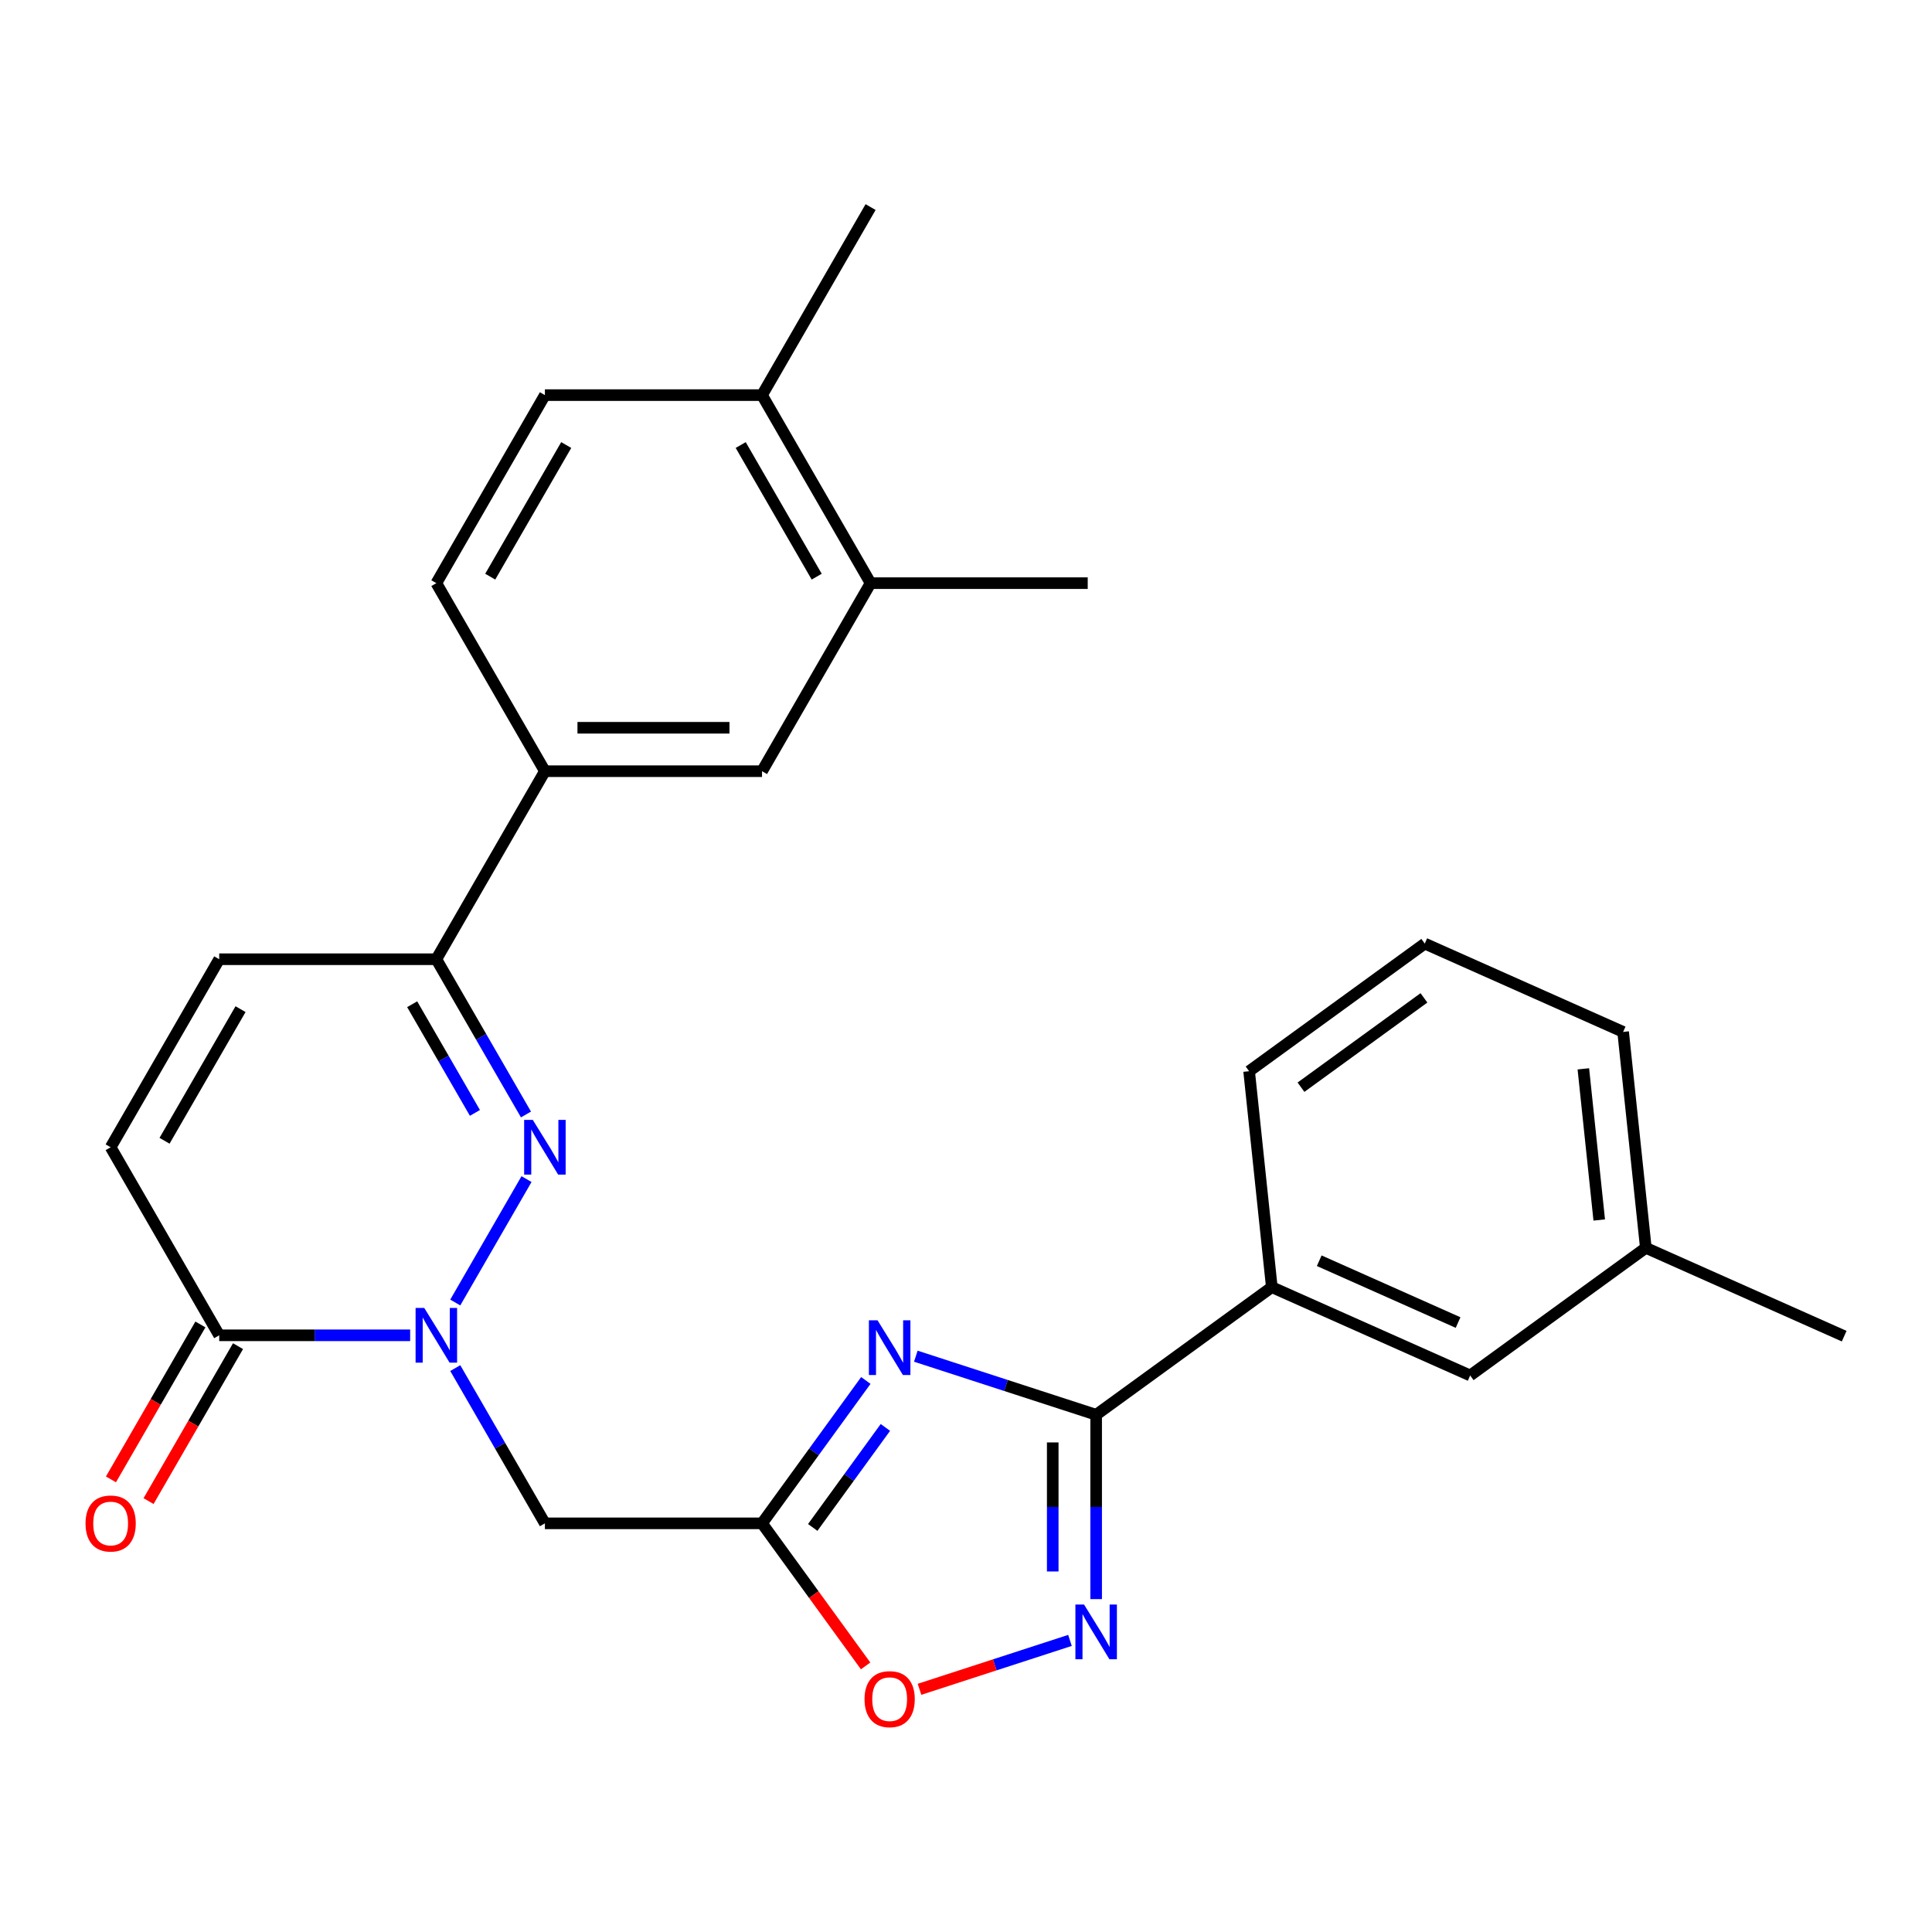 <?xml version='1.0' encoding='iso-8859-1'?>
<svg version='1.1' baseProfile='full'
              xmlns='http://www.w3.org/2000/svg'
                      xmlns:rdkit='http://www.rdkit.org/xml'
                      xmlns:xlink='http://www.w3.org/1999/xlink'
                  xml:space='preserve'
width='1000px' height='1000px' viewBox='0 0 1000 1000'>
<!-- END OF HEADER -->
<rect style='opacity:1.0;fill:#FFFFFF;stroke:none' width='1000' height='1000' x='0' y='0'> </rect>
<path class='bond-1' d='M 235.645,674.182 L 272.525,610.303' style='fill:none;fill-rule:evenodd;stroke:#0000FF;stroke-width:6px;stroke-linecap:butt;stroke-linejoin:miter;stroke-opacity:1' />
<path class='bond-5' d='M 235.645,708.121 L 258.842,748.3' style='fill:none;fill-rule:evenodd;stroke:#0000FF;stroke-width:6px;stroke-linecap:butt;stroke-linejoin:miter;stroke-opacity:1' />
<path class='bond-5' d='M 258.842,748.3 L 282.04,788.479' style='fill:none;fill-rule:evenodd;stroke:#000000;stroke-width:6px;stroke-linecap:butt;stroke-linejoin:miter;stroke-opacity:1' />
<path class='bond-6' d='M 212.298,691.151 L 162.881,691.151' style='fill:none;fill-rule:evenodd;stroke:#0000FF;stroke-width:6px;stroke-linecap:butt;stroke-linejoin:miter;stroke-opacity:1' />
<path class='bond-6' d='M 162.881,691.151 L 113.463,691.151' style='fill:none;fill-rule:evenodd;stroke:#000000;stroke-width:6px;stroke-linecap:butt;stroke-linejoin:miter;stroke-opacity:1' />
<path class='bond-0' d='M 448.153,714.528 L 421.289,751.503' style='fill:none;fill-rule:evenodd;stroke:#0000FF;stroke-width:6px;stroke-linecap:butt;stroke-linejoin:miter;stroke-opacity:1' />
<path class='bond-0' d='M 421.289,751.503 L 394.424,788.479' style='fill:none;fill-rule:evenodd;stroke:#000000;stroke-width:6px;stroke-linecap:butt;stroke-linejoin:miter;stroke-opacity:1' />
<path class='bond-0' d='M 458.278,738.832 L 439.473,764.715' style='fill:none;fill-rule:evenodd;stroke:#0000FF;stroke-width:6px;stroke-linecap:butt;stroke-linejoin:miter;stroke-opacity:1' />
<path class='bond-0' d='M 439.473,764.715 L 420.668,790.598' style='fill:none;fill-rule:evenodd;stroke:#000000;stroke-width:6px;stroke-linecap:butt;stroke-linejoin:miter;stroke-opacity:1' />
<path class='bond-2' d='M 474.032,701.961 L 520.699,717.124' style='fill:none;fill-rule:evenodd;stroke:#0000FF;stroke-width:6px;stroke-linecap:butt;stroke-linejoin:miter;stroke-opacity:1' />
<path class='bond-2' d='M 520.699,717.124 L 567.367,732.287' style='fill:none;fill-rule:evenodd;stroke:#000000;stroke-width:6px;stroke-linecap:butt;stroke-linejoin:miter;stroke-opacity:1' />
<path class='bond-7' d='M 272.242,576.854 L 249.045,536.675' style='fill:none;fill-rule:evenodd;stroke:#0000FF;stroke-width:6px;stroke-linecap:butt;stroke-linejoin:miter;stroke-opacity:1' />
<path class='bond-7' d='M 249.045,536.675 L 225.848,496.495' style='fill:none;fill-rule:evenodd;stroke:#000000;stroke-width:6px;stroke-linecap:butt;stroke-linejoin:miter;stroke-opacity:1' />
<path class='bond-7' d='M 245.818,576.038 L 229.579,547.913' style='fill:none;fill-rule:evenodd;stroke:#0000FF;stroke-width:6px;stroke-linecap:butt;stroke-linejoin:miter;stroke-opacity:1' />
<path class='bond-7' d='M 229.579,547.913 L 213.341,519.788' style='fill:none;fill-rule:evenodd;stroke:#000000;stroke-width:6px;stroke-linecap:butt;stroke-linejoin:miter;stroke-opacity:1' />
<path class='bond-12' d='M 567.367,732.287 L 658.288,666.229' style='fill:none;fill-rule:evenodd;stroke:#000000;stroke-width:6px;stroke-linecap:butt;stroke-linejoin:miter;stroke-opacity:1' />
<path class='bond-28' d='M 567.367,732.287 L 567.367,779.994' style='fill:none;fill-rule:evenodd;stroke:#000000;stroke-width:6px;stroke-linecap:butt;stroke-linejoin:miter;stroke-opacity:1' />
<path class='bond-28' d='M 567.367,779.994 L 567.367,827.702' style='fill:none;fill-rule:evenodd;stroke:#0000FF;stroke-width:6px;stroke-linecap:butt;stroke-linejoin:miter;stroke-opacity:1' />
<path class='bond-28' d='M 544.89,746.599 L 544.89,779.994' style='fill:none;fill-rule:evenodd;stroke:#000000;stroke-width:6px;stroke-linecap:butt;stroke-linejoin:miter;stroke-opacity:1' />
<path class='bond-28' d='M 544.89,779.994 L 544.89,813.39' style='fill:none;fill-rule:evenodd;stroke:#0000FF;stroke-width:6px;stroke-linecap:butt;stroke-linejoin:miter;stroke-opacity:1' />
<path class='bond-3' d='M 394.424,788.479 L 282.04,788.479' style='fill:none;fill-rule:evenodd;stroke:#000000;stroke-width:6px;stroke-linecap:butt;stroke-linejoin:miter;stroke-opacity:1' />
<path class='bond-8' d='M 394.424,788.479 L 421.231,825.375' style='fill:none;fill-rule:evenodd;stroke:#000000;stroke-width:6px;stroke-linecap:butt;stroke-linejoin:miter;stroke-opacity:1' />
<path class='bond-8' d='M 421.231,825.375 L 448.037,862.271' style='fill:none;fill-rule:evenodd;stroke:#FF0000;stroke-width:6px;stroke-linecap:butt;stroke-linejoin:miter;stroke-opacity:1' />
<path class='bond-4' d='M 553.817,849.074 L 514.876,861.727' style='fill:none;fill-rule:evenodd;stroke:#0000FF;stroke-width:6px;stroke-linecap:butt;stroke-linejoin:miter;stroke-opacity:1' />
<path class='bond-4' d='M 514.876,861.727 L 475.936,874.379' style='fill:none;fill-rule:evenodd;stroke:#FF0000;stroke-width:6px;stroke-linecap:butt;stroke-linejoin:miter;stroke-opacity:1' />
<path class='bond-9' d='M 113.463,691.151 L 57.271,593.823' style='fill:none;fill-rule:evenodd;stroke:#000000;stroke-width:6px;stroke-linecap:butt;stroke-linejoin:miter;stroke-opacity:1' />
<path class='bond-15' d='M 103.73,685.532 L 80.579,725.631' style='fill:none;fill-rule:evenodd;stroke:#000000;stroke-width:6px;stroke-linecap:butt;stroke-linejoin:miter;stroke-opacity:1' />
<path class='bond-15' d='M 80.579,725.631 L 57.428,765.73' style='fill:none;fill-rule:evenodd;stroke:#FF0000;stroke-width:6px;stroke-linecap:butt;stroke-linejoin:miter;stroke-opacity:1' />
<path class='bond-15' d='M 123.196,696.77 L 100.045,736.87' style='fill:none;fill-rule:evenodd;stroke:#000000;stroke-width:6px;stroke-linecap:butt;stroke-linejoin:miter;stroke-opacity:1' />
<path class='bond-15' d='M 100.045,736.87 L 76.893,776.969' style='fill:none;fill-rule:evenodd;stroke:#FF0000;stroke-width:6px;stroke-linecap:butt;stroke-linejoin:miter;stroke-opacity:1' />
<path class='bond-11' d='M 225.848,496.495 L 282.04,399.168' style='fill:none;fill-rule:evenodd;stroke:#000000;stroke-width:6px;stroke-linecap:butt;stroke-linejoin:miter;stroke-opacity:1' />
<path class='bond-27' d='M 225.848,496.495 L 113.463,496.495' style='fill:none;fill-rule:evenodd;stroke:#000000;stroke-width:6px;stroke-linecap:butt;stroke-linejoin:miter;stroke-opacity:1' />
<path class='bond-10' d='M 57.271,593.823 L 113.463,496.495' style='fill:none;fill-rule:evenodd;stroke:#000000;stroke-width:6px;stroke-linecap:butt;stroke-linejoin:miter;stroke-opacity:1' />
<path class='bond-10' d='M 85.165,590.463 L 124.5,522.333' style='fill:none;fill-rule:evenodd;stroke:#000000;stroke-width:6px;stroke-linecap:butt;stroke-linejoin:miter;stroke-opacity:1' />
<path class='bond-13' d='M 282.04,399.168 L 394.424,399.168' style='fill:none;fill-rule:evenodd;stroke:#000000;stroke-width:6px;stroke-linecap:butt;stroke-linejoin:miter;stroke-opacity:1' />
<path class='bond-13' d='M 298.898,376.691 L 377.567,376.691' style='fill:none;fill-rule:evenodd;stroke:#000000;stroke-width:6px;stroke-linecap:butt;stroke-linejoin:miter;stroke-opacity:1' />
<path class='bond-18' d='M 282.04,399.168 L 225.848,301.84' style='fill:none;fill-rule:evenodd;stroke:#000000;stroke-width:6px;stroke-linecap:butt;stroke-linejoin:miter;stroke-opacity:1' />
<path class='bond-17' d='M 658.288,666.229 L 760.956,711.94' style='fill:none;fill-rule:evenodd;stroke:#000000;stroke-width:6px;stroke-linecap:butt;stroke-linejoin:miter;stroke-opacity:1' />
<path class='bond-17' d='M 682.83,652.552 L 754.698,684.549' style='fill:none;fill-rule:evenodd;stroke:#000000;stroke-width:6px;stroke-linecap:butt;stroke-linejoin:miter;stroke-opacity:1' />
<path class='bond-21' d='M 658.288,666.229 L 646.54,554.46' style='fill:none;fill-rule:evenodd;stroke:#000000;stroke-width:6px;stroke-linecap:butt;stroke-linejoin:miter;stroke-opacity:1' />
<path class='bond-14' d='M 394.424,399.168 L 450.617,301.84' style='fill:none;fill-rule:evenodd;stroke:#000000;stroke-width:6px;stroke-linecap:butt;stroke-linejoin:miter;stroke-opacity:1' />
<path class='bond-23' d='M 450.617,301.84 L 563.001,301.84' style='fill:none;fill-rule:evenodd;stroke:#000000;stroke-width:6px;stroke-linecap:butt;stroke-linejoin:miter;stroke-opacity:1' />
<path class='bond-29' d='M 450.617,301.84 L 394.424,204.512' style='fill:none;fill-rule:evenodd;stroke:#000000;stroke-width:6px;stroke-linecap:butt;stroke-linejoin:miter;stroke-opacity:1' />
<path class='bond-29' d='M 422.722,298.479 L 383.388,230.349' style='fill:none;fill-rule:evenodd;stroke:#000000;stroke-width:6px;stroke-linecap:butt;stroke-linejoin:miter;stroke-opacity:1' />
<path class='bond-16' d='M 394.424,204.512 L 282.04,204.512' style='fill:none;fill-rule:evenodd;stroke:#000000;stroke-width:6px;stroke-linecap:butt;stroke-linejoin:miter;stroke-opacity:1' />
<path class='bond-24' d='M 394.424,204.512 L 450.617,107.184' style='fill:none;fill-rule:evenodd;stroke:#000000;stroke-width:6px;stroke-linecap:butt;stroke-linejoin:miter;stroke-opacity:1' />
<path class='bond-20' d='M 760.956,711.94 L 851.877,645.882' style='fill:none;fill-rule:evenodd;stroke:#000000;stroke-width:6px;stroke-linecap:butt;stroke-linejoin:miter;stroke-opacity:1' />
<path class='bond-19' d='M 225.848,301.84 L 282.04,204.512' style='fill:none;fill-rule:evenodd;stroke:#000000;stroke-width:6px;stroke-linecap:butt;stroke-linejoin:miter;stroke-opacity:1' />
<path class='bond-19' d='M 253.742,298.479 L 293.077,230.349' style='fill:none;fill-rule:evenodd;stroke:#000000;stroke-width:6px;stroke-linecap:butt;stroke-linejoin:miter;stroke-opacity:1' />
<path class='bond-26' d='M 851.877,645.882 L 954.545,691.593' style='fill:none;fill-rule:evenodd;stroke:#000000;stroke-width:6px;stroke-linecap:butt;stroke-linejoin:miter;stroke-opacity:1' />
<path class='bond-30' d='M 851.877,645.882 L 840.13,534.113' style='fill:none;fill-rule:evenodd;stroke:#000000;stroke-width:6px;stroke-linecap:butt;stroke-linejoin:miter;stroke-opacity:1' />
<path class='bond-30' d='M 827.761,631.466 L 819.538,553.228' style='fill:none;fill-rule:evenodd;stroke:#000000;stroke-width:6px;stroke-linecap:butt;stroke-linejoin:miter;stroke-opacity:1' />
<path class='bond-22' d='M 646.54,554.46 L 737.461,488.402' style='fill:none;fill-rule:evenodd;stroke:#000000;stroke-width:6px;stroke-linecap:butt;stroke-linejoin:miter;stroke-opacity:1' />
<path class='bond-22' d='M 673.39,562.735 L 737.035,516.495' style='fill:none;fill-rule:evenodd;stroke:#000000;stroke-width:6px;stroke-linecap:butt;stroke-linejoin:miter;stroke-opacity:1' />
<path class='bond-25' d='M 737.461,488.402 L 840.13,534.113' style='fill:none;fill-rule:evenodd;stroke:#000000;stroke-width:6px;stroke-linecap:butt;stroke-linejoin:miter;stroke-opacity:1' />
<path  class='atom-0' d='M 219.588 676.991
L 228.868 691.991
Q 229.788 693.471, 231.268 696.151
Q 232.748 698.831, 232.828 698.991
L 232.828 676.991
L 236.588 676.991
L 236.588 705.311
L 232.708 705.311
L 222.748 688.911
Q 221.588 686.991, 220.348 684.791
Q 219.148 682.591, 218.788 681.911
L 218.788 705.311
L 215.108 705.311
L 215.108 676.991
L 219.588 676.991
' fill='#0000FF'/>
<path  class='atom-1' d='M 454.222 683.398
L 463.502 698.398
Q 464.422 699.878, 465.902 702.558
Q 467.382 705.238, 467.462 705.398
L 467.462 683.398
L 471.222 683.398
L 471.222 711.718
L 467.342 711.718
L 457.382 695.318
Q 456.222 693.398, 454.982 691.198
Q 453.782 688.998, 453.422 688.318
L 453.422 711.718
L 449.742 711.718
L 449.742 683.398
L 454.222 683.398
' fill='#0000FF'/>
<path  class='atom-2' d='M 275.78 579.663
L 285.06 594.663
Q 285.98 596.143, 287.46 598.823
Q 288.94 601.503, 289.02 601.663
L 289.02 579.663
L 292.78 579.663
L 292.78 607.983
L 288.9 607.983
L 278.94 591.583
Q 277.78 589.663, 276.54 587.463
Q 275.34 585.263, 274.98 584.583
L 274.98 607.983
L 271.3 607.983
L 271.3 579.663
L 275.78 579.663
' fill='#0000FF'/>
<path  class='atom-5' d='M 561.107 830.511
L 570.387 845.511
Q 571.307 846.991, 572.787 849.671
Q 574.267 852.351, 574.347 852.511
L 574.347 830.511
L 578.107 830.511
L 578.107 858.831
L 574.227 858.831
L 564.267 842.431
Q 563.107 840.511, 561.867 838.311
Q 560.667 836.111, 560.307 835.431
L 560.307 858.831
L 556.627 858.831
L 556.627 830.511
L 561.107 830.511
' fill='#0000FF'/>
<path  class='atom-9' d='M 447.482 879.48
Q 447.482 872.68, 450.842 868.88
Q 454.202 865.08, 460.482 865.08
Q 466.762 865.08, 470.122 868.88
Q 473.482 872.68, 473.482 879.48
Q 473.482 886.36, 470.082 890.28
Q 466.682 894.16, 460.482 894.16
Q 454.242 894.16, 450.842 890.28
Q 447.482 886.4, 447.482 879.48
M 460.482 890.96
Q 464.802 890.96, 467.122 888.08
Q 469.482 885.16, 469.482 879.48
Q 469.482 873.92, 467.122 871.12
Q 464.802 868.28, 460.482 868.28
Q 456.162 868.28, 453.802 871.08
Q 451.482 873.88, 451.482 879.48
Q 451.482 885.2, 453.802 888.08
Q 456.162 890.96, 460.482 890.96
' fill='#FF0000'/>
<path  class='atom-16' d='M 44.271 788.559
Q 44.271 781.759, 47.631 777.959
Q 50.991 774.159, 57.271 774.159
Q 63.551 774.159, 66.911 777.959
Q 70.271 781.759, 70.271 788.559
Q 70.271 795.439, 66.871 799.359
Q 63.471 803.239, 57.271 803.239
Q 51.031 803.239, 47.631 799.359
Q 44.271 795.479, 44.271 788.559
M 57.271 800.039
Q 61.591 800.039, 63.911 797.159
Q 66.271 794.239, 66.271 788.559
Q 66.271 782.999, 63.911 780.199
Q 61.591 777.359, 57.271 777.359
Q 52.951 777.359, 50.591 780.159
Q 48.271 782.959, 48.271 788.559
Q 48.271 794.279, 50.591 797.159
Q 52.951 800.039, 57.271 800.039
' fill='#FF0000'/>
</svg>

